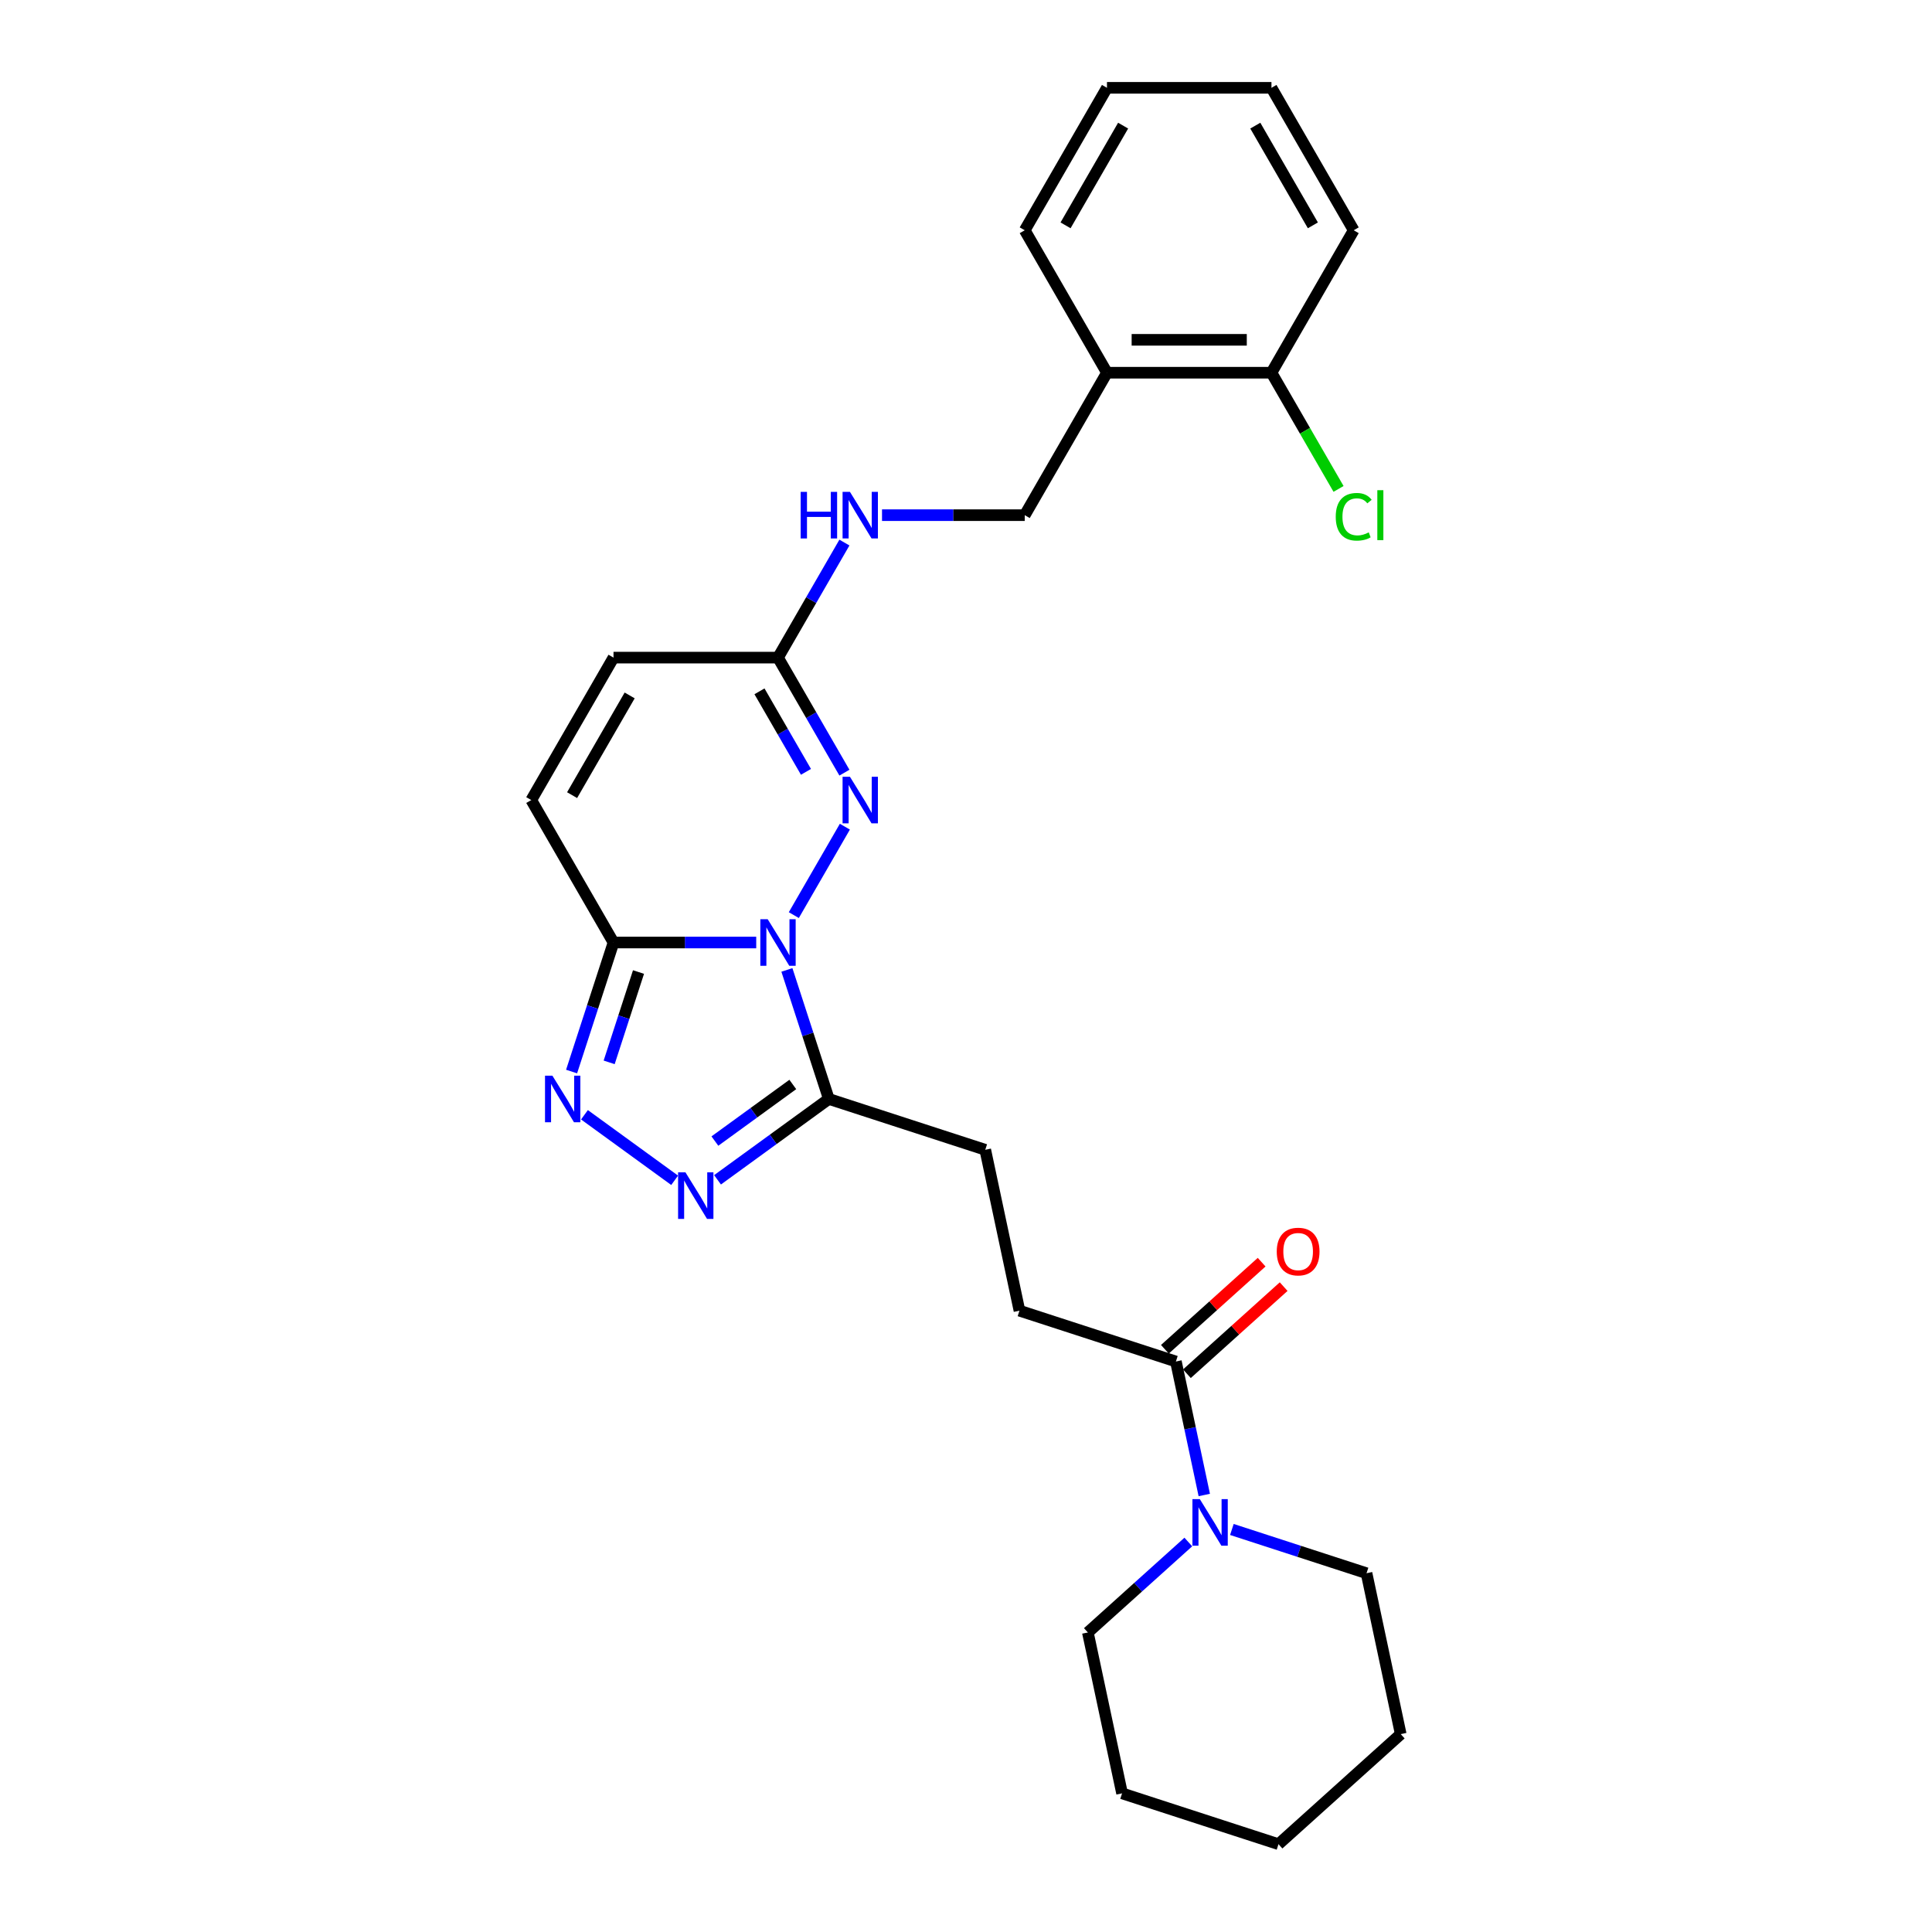 <?xml version='1.0' encoding='iso-8859-1'?>
<svg version='1.1' baseProfile='full'
              xmlns='http://www.w3.org/2000/svg'
                      xmlns:rdkit='http://www.rdkit.org/xml'
                      xmlns:xlink='http://www.w3.org/1999/xlink'
                  xml:space='preserve'
width='1000px' height='1000px' viewBox='0 0 1000 1000'>
<!-- END OF HEADER -->
<rect style='opacity:1.0;fill:#FFFFFF;stroke:none' width='1000' height='1000' x='0' y='0'> </rect>
<path class='bond-0' d='M 391.418,487.845 L 354.485,487.845' style='fill:none;fill-rule:evenodd;stroke:#0000FF;stroke-width:6px;stroke-linecap:butt;stroke-linejoin:miter;stroke-opacity:1' />
<path class='bond-0' d='M 354.485,487.845 L 317.552,487.845' style='fill:none;fill-rule:evenodd;stroke:#000000;stroke-width:6px;stroke-linecap:butt;stroke-linejoin:miter;stroke-opacity:1' />
<path class='bond-1' d='M 410.88,473.661 L 437.307,427.888' style='fill:none;fill-rule:evenodd;stroke:#0000FF;stroke-width:6px;stroke-linecap:butt;stroke-linejoin:miter;stroke-opacity:1' />
<path class='bond-2' d='M 407.299,502.029 L 418.149,535.423' style='fill:none;fill-rule:evenodd;stroke:#0000FF;stroke-width:6px;stroke-linecap:butt;stroke-linejoin:miter;stroke-opacity:1' />
<path class='bond-2' d='M 418.149,535.423 L 429,568.817' style='fill:none;fill-rule:evenodd;stroke:#000000;stroke-width:6px;stroke-linecap:butt;stroke-linejoin:miter;stroke-opacity:1' />
<path class='bond-3' d='M 317.552,487.845 L 306.702,521.239' style='fill:none;fill-rule:evenodd;stroke:#000000;stroke-width:6px;stroke-linecap:butt;stroke-linejoin:miter;stroke-opacity:1' />
<path class='bond-3' d='M 306.702,521.239 L 295.852,554.632' style='fill:none;fill-rule:evenodd;stroke:#0000FF;stroke-width:6px;stroke-linecap:butt;stroke-linejoin:miter;stroke-opacity:1' />
<path class='bond-3' d='M 330.491,503.125 L 322.896,526.501' style='fill:none;fill-rule:evenodd;stroke:#000000;stroke-width:6px;stroke-linecap:butt;stroke-linejoin:miter;stroke-opacity:1' />
<path class='bond-3' d='M 322.896,526.501 L 315.301,549.876' style='fill:none;fill-rule:evenodd;stroke:#0000FF;stroke-width:6px;stroke-linecap:butt;stroke-linejoin:miter;stroke-opacity:1' />
<path class='bond-8' d='M 317.552,487.845 L 274.983,414.114' style='fill:none;fill-rule:evenodd;stroke:#000000;stroke-width:6px;stroke-linecap:butt;stroke-linejoin:miter;stroke-opacity:1' />
<path class='bond-5' d='M 437.07,399.93 L 419.88,370.156' style='fill:none;fill-rule:evenodd;stroke:#0000FF;stroke-width:6px;stroke-linecap:butt;stroke-linejoin:miter;stroke-opacity:1' />
<path class='bond-5' d='M 419.88,370.156 L 402.69,340.382' style='fill:none;fill-rule:evenodd;stroke:#000000;stroke-width:6px;stroke-linecap:butt;stroke-linejoin:miter;stroke-opacity:1' />
<path class='bond-5' d='M 417.167,399.511 L 405.134,378.669' style='fill:none;fill-rule:evenodd;stroke:#0000FF;stroke-width:6px;stroke-linecap:butt;stroke-linejoin:miter;stroke-opacity:1' />
<path class='bond-5' d='M 405.134,378.669 L 393.101,357.828' style='fill:none;fill-rule:evenodd;stroke:#000000;stroke-width:6px;stroke-linecap:butt;stroke-linejoin:miter;stroke-opacity:1' />
<path class='bond-4' d='M 429,568.817 L 400.197,589.743' style='fill:none;fill-rule:evenodd;stroke:#000000;stroke-width:6px;stroke-linecap:butt;stroke-linejoin:miter;stroke-opacity:1' />
<path class='bond-4' d='M 400.197,589.743 L 371.394,610.67' style='fill:none;fill-rule:evenodd;stroke:#0000FF;stroke-width:6px;stroke-linecap:butt;stroke-linejoin:miter;stroke-opacity:1' />
<path class='bond-4' d='M 410.35,561.319 L 390.188,575.967' style='fill:none;fill-rule:evenodd;stroke:#000000;stroke-width:6px;stroke-linecap:butt;stroke-linejoin:miter;stroke-opacity:1' />
<path class='bond-4' d='M 390.188,575.967 L 370.026,590.616' style='fill:none;fill-rule:evenodd;stroke:#0000FF;stroke-width:6px;stroke-linecap:butt;stroke-linejoin:miter;stroke-opacity:1' />
<path class='bond-12' d='M 429,568.817 L 509.971,595.126' style='fill:none;fill-rule:evenodd;stroke:#000000;stroke-width:6px;stroke-linecap:butt;stroke-linejoin:miter;stroke-opacity:1' />
<path class='bond-27' d='M 302.515,577.006 L 349.197,610.923' style='fill:none;fill-rule:evenodd;stroke:#0000FF;stroke-width:6px;stroke-linecap:butt;stroke-linejoin:miter;stroke-opacity:1' />
<path class='bond-9' d='M 402.69,340.382 L 317.552,340.382' style='fill:none;fill-rule:evenodd;stroke:#000000;stroke-width:6px;stroke-linecap:butt;stroke-linejoin:miter;stroke-opacity:1' />
<path class='bond-11' d='M 402.69,340.382 L 419.88,310.608' style='fill:none;fill-rule:evenodd;stroke:#000000;stroke-width:6px;stroke-linecap:butt;stroke-linejoin:miter;stroke-opacity:1' />
<path class='bond-11' d='M 419.88,310.608 L 437.07,280.834' style='fill:none;fill-rule:evenodd;stroke:#0000FF;stroke-width:6px;stroke-linecap:butt;stroke-linejoin:miter;stroke-opacity:1' />
<path class='bond-6' d='M 623.329,773.806 L 615.986,739.259' style='fill:none;fill-rule:evenodd;stroke:#0000FF;stroke-width:6px;stroke-linecap:butt;stroke-linejoin:miter;stroke-opacity:1' />
<path class='bond-6' d='M 615.986,739.259 L 608.643,704.712' style='fill:none;fill-rule:evenodd;stroke:#000000;stroke-width:6px;stroke-linecap:butt;stroke-linejoin:miter;stroke-opacity:1' />
<path class='bond-18' d='M 615.072,798.14 L 589.073,821.549' style='fill:none;fill-rule:evenodd;stroke:#0000FF;stroke-width:6px;stroke-linecap:butt;stroke-linejoin:miter;stroke-opacity:1' />
<path class='bond-18' d='M 589.073,821.549 L 563.074,844.959' style='fill:none;fill-rule:evenodd;stroke:#000000;stroke-width:6px;stroke-linecap:butt;stroke-linejoin:miter;stroke-opacity:1' />
<path class='bond-19' d='M 637.617,791.653 L 672.466,802.976' style='fill:none;fill-rule:evenodd;stroke:#0000FF;stroke-width:6px;stroke-linecap:butt;stroke-linejoin:miter;stroke-opacity:1' />
<path class='bond-19' d='M 672.466,802.976 L 707.316,814.299' style='fill:none;fill-rule:evenodd;stroke:#000000;stroke-width:6px;stroke-linecap:butt;stroke-linejoin:miter;stroke-opacity:1' />
<path class='bond-7' d='M 608.643,704.712 L 527.672,678.403' style='fill:none;fill-rule:evenodd;stroke:#000000;stroke-width:6px;stroke-linecap:butt;stroke-linejoin:miter;stroke-opacity:1' />
<path class='bond-15' d='M 614.34,711.039 L 639.377,688.496' style='fill:none;fill-rule:evenodd;stroke:#000000;stroke-width:6px;stroke-linecap:butt;stroke-linejoin:miter;stroke-opacity:1' />
<path class='bond-15' d='M 639.377,688.496 L 664.414,665.953' style='fill:none;fill-rule:evenodd;stroke:#FF0000;stroke-width:6px;stroke-linecap:butt;stroke-linejoin:miter;stroke-opacity:1' />
<path class='bond-15' d='M 602.946,698.385 L 627.983,675.842' style='fill:none;fill-rule:evenodd;stroke:#000000;stroke-width:6px;stroke-linecap:butt;stroke-linejoin:miter;stroke-opacity:1' />
<path class='bond-15' d='M 627.983,675.842 L 653.02,653.299' style='fill:none;fill-rule:evenodd;stroke:#FF0000;stroke-width:6px;stroke-linecap:butt;stroke-linejoin:miter;stroke-opacity:1' />
<path class='bond-28' d='M 274.983,414.114 L 317.552,340.382' style='fill:none;fill-rule:evenodd;stroke:#000000;stroke-width:6px;stroke-linecap:butt;stroke-linejoin:miter;stroke-opacity:1' />
<path class='bond-28' d='M 296.115,411.568 L 325.913,359.955' style='fill:none;fill-rule:evenodd;stroke:#000000;stroke-width:6px;stroke-linecap:butt;stroke-linejoin:miter;stroke-opacity:1' />
<path class='bond-10' d='M 572.967,192.918 L 530.398,266.65' style='fill:none;fill-rule:evenodd;stroke:#000000;stroke-width:6px;stroke-linecap:butt;stroke-linejoin:miter;stroke-opacity:1' />
<path class='bond-16' d='M 572.967,192.918 L 658.105,192.918' style='fill:none;fill-rule:evenodd;stroke:#000000;stroke-width:6px;stroke-linecap:butt;stroke-linejoin:miter;stroke-opacity:1' />
<path class='bond-16' d='M 585.737,175.891 L 645.334,175.891' style='fill:none;fill-rule:evenodd;stroke:#000000;stroke-width:6px;stroke-linecap:butt;stroke-linejoin:miter;stroke-opacity:1' />
<path class='bond-20' d='M 572.967,192.918 L 530.398,119.186' style='fill:none;fill-rule:evenodd;stroke:#000000;stroke-width:6px;stroke-linecap:butt;stroke-linejoin:miter;stroke-opacity:1' />
<path class='bond-14' d='M 456.532,266.65 L 493.465,266.65' style='fill:none;fill-rule:evenodd;stroke:#0000FF;stroke-width:6px;stroke-linecap:butt;stroke-linejoin:miter;stroke-opacity:1' />
<path class='bond-14' d='M 493.465,266.65 L 530.398,266.65' style='fill:none;fill-rule:evenodd;stroke:#000000;stroke-width:6px;stroke-linecap:butt;stroke-linejoin:miter;stroke-opacity:1' />
<path class='bond-13' d='M 509.971,595.126 L 527.672,678.403' style='fill:none;fill-rule:evenodd;stroke:#000000;stroke-width:6px;stroke-linecap:butt;stroke-linejoin:miter;stroke-opacity:1' />
<path class='bond-17' d='M 658.105,192.918 L 675.467,222.99' style='fill:none;fill-rule:evenodd;stroke:#000000;stroke-width:6px;stroke-linecap:butt;stroke-linejoin:miter;stroke-opacity:1' />
<path class='bond-17' d='M 675.467,222.99 L 692.829,253.062' style='fill:none;fill-rule:evenodd;stroke:#00CC00;stroke-width:6px;stroke-linecap:butt;stroke-linejoin:miter;stroke-opacity:1' />
<path class='bond-21' d='M 658.105,192.918 L 700.674,119.186' style='fill:none;fill-rule:evenodd;stroke:#000000;stroke-width:6px;stroke-linecap:butt;stroke-linejoin:miter;stroke-opacity:1' />
<path class='bond-23' d='M 563.074,844.959 L 580.776,928.236' style='fill:none;fill-rule:evenodd;stroke:#000000;stroke-width:6px;stroke-linecap:butt;stroke-linejoin:miter;stroke-opacity:1' />
<path class='bond-22' d='M 707.316,814.299 L 725.017,897.577' style='fill:none;fill-rule:evenodd;stroke:#000000;stroke-width:6px;stroke-linecap:butt;stroke-linejoin:miter;stroke-opacity:1' />
<path class='bond-24' d='M 530.398,119.186 L 572.967,45.455' style='fill:none;fill-rule:evenodd;stroke:#000000;stroke-width:6px;stroke-linecap:butt;stroke-linejoin:miter;stroke-opacity:1' />
<path class='bond-24' d='M 551.529,116.64 L 581.328,65.028' style='fill:none;fill-rule:evenodd;stroke:#000000;stroke-width:6px;stroke-linecap:butt;stroke-linejoin:miter;stroke-opacity:1' />
<path class='bond-30' d='M 700.674,119.186 L 658.105,45.455' style='fill:none;fill-rule:evenodd;stroke:#000000;stroke-width:6px;stroke-linecap:butt;stroke-linejoin:miter;stroke-opacity:1' />
<path class='bond-30' d='M 679.542,116.64 L 649.744,65.028' style='fill:none;fill-rule:evenodd;stroke:#000000;stroke-width:6px;stroke-linecap:butt;stroke-linejoin:miter;stroke-opacity:1' />
<path class='bond-26' d='M 725.017,897.577 L 661.747,954.545' style='fill:none;fill-rule:evenodd;stroke:#000000;stroke-width:6px;stroke-linecap:butt;stroke-linejoin:miter;stroke-opacity:1' />
<path class='bond-29' d='M 580.776,928.236 L 661.747,954.545' style='fill:none;fill-rule:evenodd;stroke:#000000;stroke-width:6px;stroke-linecap:butt;stroke-linejoin:miter;stroke-opacity:1' />
<path class='bond-25' d='M 572.967,45.455 L 658.105,45.455' style='fill:none;fill-rule:evenodd;stroke:#000000;stroke-width:6px;stroke-linecap:butt;stroke-linejoin:miter;stroke-opacity:1' />
<path  class='atom-0' d='M 397.361 475.79
L 405.262 488.56
Q 406.045 489.821, 407.305 492.102
Q 408.565 494.384, 408.633 494.52
L 408.633 475.79
L 411.834 475.79
L 411.834 499.901
L 408.531 499.901
L 400.051 485.938
Q 399.064 484.304, 398.008 482.431
Q 396.986 480.557, 396.68 479.979
L 396.68 499.901
L 393.547 499.901
L 393.547 475.79
L 397.361 475.79
' fill='#0000FF'/>
<path  class='atom-2' d='M 439.93 402.058
L 447.831 414.829
Q 448.614 416.089, 449.874 418.37
Q 451.134 420.652, 451.202 420.788
L 451.202 402.058
L 454.403 402.058
L 454.403 426.169
L 451.1 426.169
L 442.62 412.206
Q 441.633 410.572, 440.577 408.699
Q 439.555 406.826, 439.249 406.247
L 439.249 426.169
L 436.116 426.169
L 436.116 402.058
L 439.93 402.058
' fill='#0000FF'/>
<path  class='atom-4' d='M 285.914 556.761
L 293.814 569.532
Q 294.598 570.792, 295.858 573.073
Q 297.118 575.355, 297.186 575.491
L 297.186 556.761
L 300.387 556.761
L 300.387 580.872
L 297.084 580.872
L 288.604 566.909
Q 287.616 565.275, 286.561 563.402
Q 285.539 561.529, 285.232 560.95
L 285.232 580.872
L 282.099 580.872
L 282.099 556.761
L 285.914 556.761
' fill='#0000FF'/>
<path  class='atom-5' d='M 354.792 606.804
L 362.693 619.575
Q 363.476 620.835, 364.736 623.116
Q 365.996 625.398, 366.064 625.534
L 366.064 606.804
L 369.265 606.804
L 369.265 630.915
L 365.962 630.915
L 357.482 616.952
Q 356.494 615.318, 355.439 613.445
Q 354.417 611.572, 354.111 610.993
L 354.111 630.915
L 350.978 630.915
L 350.978 606.804
L 354.792 606.804
' fill='#0000FF'/>
<path  class='atom-7' d='M 621.015 775.935
L 628.916 788.705
Q 629.699 789.965, 630.959 792.247
Q 632.219 794.529, 632.287 794.665
L 632.287 775.935
L 635.488 775.935
L 635.488 800.046
L 632.185 800.046
L 623.705 786.083
Q 622.717 784.448, 621.662 782.575
Q 620.64 780.702, 620.334 780.123
L 620.334 800.046
L 617.201 800.046
L 617.201 775.935
L 621.015 775.935
' fill='#0000FF'/>
<path  class='atom-12' d='M 414.422 254.594
L 417.692 254.594
L 417.692 264.845
L 430.02 264.845
L 430.02 254.594
L 433.289 254.594
L 433.289 278.705
L 430.02 278.705
L 430.02 267.569
L 417.692 267.569
L 417.692 278.705
L 414.422 278.705
L 414.422 254.594
' fill='#0000FF'/>
<path  class='atom-12' d='M 439.93 254.594
L 447.831 267.365
Q 448.614 268.625, 449.874 270.907
Q 451.134 273.189, 451.202 273.325
L 451.202 254.594
L 454.403 254.594
L 454.403 278.705
L 451.1 278.705
L 442.62 264.743
Q 441.633 263.108, 440.577 261.235
Q 439.555 259.362, 439.249 258.783
L 439.249 278.705
L 436.116 278.705
L 436.116 254.594
L 439.93 254.594
' fill='#0000FF'/>
<path  class='atom-16' d='M 660.845 647.812
Q 660.845 642.023, 663.706 638.787
Q 666.566 635.552, 671.913 635.552
Q 677.26 635.552, 680.12 638.787
Q 682.981 642.023, 682.981 647.812
Q 682.981 653.67, 680.086 657.007
Q 677.192 660.31, 671.913 660.31
Q 666.601 660.31, 663.706 657.007
Q 660.845 653.704, 660.845 647.812
M 671.913 657.586
Q 675.591 657.586, 677.566 655.134
Q 679.576 652.648, 679.576 647.812
Q 679.576 643.078, 677.566 640.694
Q 675.591 638.277, 671.913 638.277
Q 668.235 638.277, 666.226 640.66
Q 664.251 643.044, 664.251 647.812
Q 664.251 652.682, 666.226 655.134
Q 668.235 657.586, 671.913 657.586
' fill='#FF0000'/>
<path  class='atom-18' d='M 691.377 267.484
Q 691.377 261.491, 694.169 258.357
Q 696.996 255.19, 702.343 255.19
Q 707.315 255.19, 709.971 258.698
L 707.723 260.537
Q 705.782 257.983, 702.343 257.983
Q 698.699 257.983, 696.758 260.435
Q 694.85 262.853, 694.85 267.484
Q 694.85 272.252, 696.826 274.704
Q 698.835 277.156, 702.717 277.156
Q 705.374 277.156, 708.473 275.555
L 709.426 278.11
Q 708.166 278.927, 706.259 279.404
Q 704.352 279.88, 702.24 279.88
Q 696.996 279.88, 694.169 276.679
Q 691.377 273.478, 691.377 267.484
' fill='#00CC00'/>
<path  class='atom-18' d='M 712.9 253.726
L 716.033 253.726
L 716.033 279.574
L 712.9 279.574
L 712.9 253.726
' fill='#00CC00'/>
</svg>
